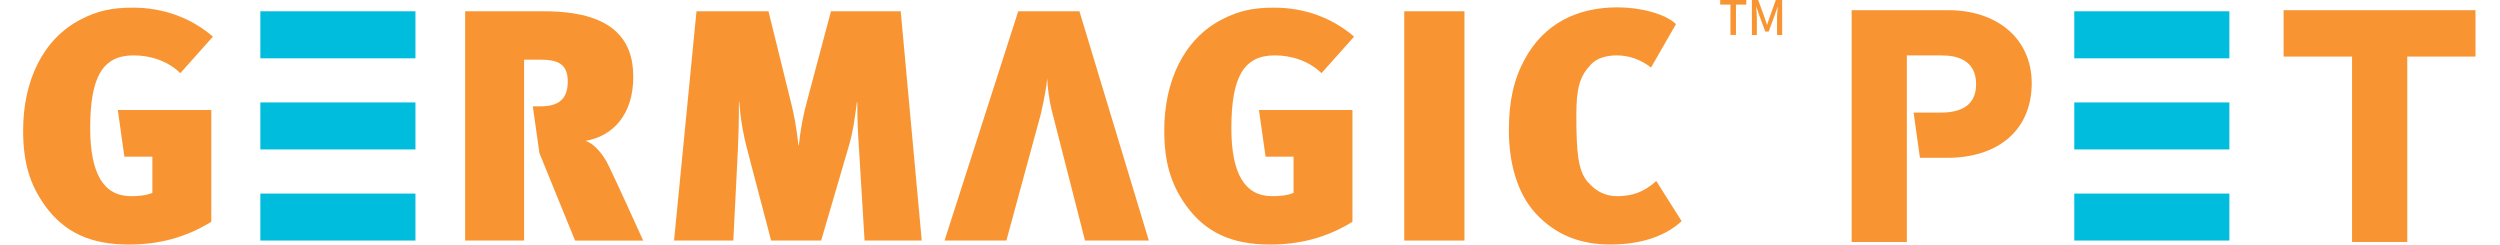 <?xml version="1.0" encoding="UTF-8"?>
<svg id="Layer_1" xmlns="http://www.w3.org/2000/svg" version="1.1" viewBox="0 0 1351 132.15">
  <!-- Generator: Adobe Illustrator 29.5.0, SVG Export Plug-In . SVG Version: 2.1.0 Build 137)  -->
  <defs>
    <style>
      .st0 {
        fill: #f89532;
      }

      .st1 {
        fill: #00bdde;
      }
    </style>
  </defs>
  <rect class="st1" x="140.69" y="104.61" width="83.82" height="25.38"/>
  <path class="st0" d="M97.44,39.53c-6.56-6.41-15.81-9.6-25.23-9.6-16.72,0-23.47,11.57-23.47,39.28,0,24.71,7.3,36.8,22.04,36.8,4.09,0,8.15-.35,11.55-1.77v-19.56h-15.12l-3.54-25.25h50.51v60.44c-14.24,8.71-28.64,12.28-44.65,12.28-20.63,0-34.84-6.58-45.33-21.15-8.34-11.75-11.7-23.66-11.7-40.56,0-26.48,10.47-49.24,31.08-59.9,9.25-4.79,17.06-6.41,28.27-6.41,16.17,0,31.29,5.37,43.22,15.67l-17.62,19.73Z"/>
  <path class="st0" d="M292.25,57.46c10.87,0,14.57-5.12,14.57-13.51,0-8.88-4.79-11.71-14.72-11.71h-8.89v97.75h-31.85V6.1h42.69c36.44,0,48.18,14.76,48.18,35.4s-11.24,32.17-25.81,34.63c4.29,1.26,9.47,6.95,12.47,13.35,4.06,8.35,14.57,31.31,18.68,40.53h-36.8l-19.27-47.29-3.56-25.25h4.32Z"/>
  <path class="st0" d="M467.21,130l-3.03-49.95c-.53-7.82-.9-14.23-.9-24.88h-.18c-1.41,10.48-2.31,16.7-4.26,23.28l-15.09,51.54h-27.04l-13.15-50.11c-1.78-6.95-3.19-13.87-4.08-24.9h-.17c0,11.04-.19,17.78-.54,25.61l-2.49,49.4h-32.02l12.12-123.9h38.9l12.11,49.07c1.76,6.92,3.01,13.5,4.09,23.45h.18c1.08-9.41,2.12-15.47,4.79-25.23l12.61-47.3h37.68l11.37,123.9h-30.91Z"/>
  <path class="st0" d="M543.85,130h-33.41l39.81-123.9h33.07l37.51,123.9h-34.49l-18.12-70.91c-1.25-5.17-2.15-12.1-2.31-16.71-.36,4.61-1.61,11.02-3.39,19.01l-18.67,68.61Z"/>
  <path class="st0" d="M714.14,39.53c-6.59-6.41-15.81-9.6-25.26-9.6-16.69,0-23.45,11.57-23.45,39.28,0,24.71,7.29,36.8,22.04,36.8,4.09,0,8.18-.35,11.56-1.77v-19.56h-15.11l-3.58-25.25h50.52v60.44c-14.22,8.71-28.61,12.28-44.64,12.28-20.61,0-34.83-6.58-45.32-21.15-8.35-11.75-11.73-23.66-11.73-40.56,0-26.48,10.47-49.24,31.1-59.9,9.24-4.79,17.08-6.41,28.26-6.41,16.18,0,31.28,5.37,43.22,15.67l-17.61,19.73Z"/>
  <rect class="st0" x="758.85" y="6.1" width="32.54" height="123.9"/>
  <path class="st0" d="M870.16,132.13c-15.3,0-29.16-4.6-40.52-17.07-9.78-10.82-14.24-27-14.24-44.62,0-15.46,2.49-27.18,8.54-38.4,10.49-19.36,28.44-28.07,50.14-28.07,12.61,0,25.94,3.55,31.62,9.05l-13.48,23.48c-5.52-4.25-11.75-6.57-18.5-6.57-5.52,0-10.67,1.43-13.85,4.78-6.04,6.25-8.01,12.62-8.01,27.21,0,20.45.9,30.22,6.05,36.27,4.09,4.78,9.24,7.82,15.81,7.82,8.01,0,14.4-1.96,21.33-8.18l13.7,21.67c-7.82,7.3-20.45,12.63-38.59,12.63"/>
  <rect class="st1" x="140.69" y="6.1" width="83.82" height="25.42"/>
  <rect class="st1" x="140.69" y="55.36" width="83.82" height="25.4"/>
  <rect class="st1" x="1120.94" y="104.61" width="83.82" height="25.38"/>
  <rect class="st1" x="1120.94" y="6.1" width="83.82" height="25.42"/>
  <rect class="st1" x="1120.94" y="55.36" width="83.82" height="25.4"/>
  <path class="st0" d="M1030.46,60.85v-30.9h18.91c8.44,0,18.51,2.69,18.51,15.52,0,10.21-6.41,15.38-19.05,15.38h-14.72l3.42,24.44h14.61c28.25,0,45.8-15.45,45.8-40.34,0-23.6-18.15-39.45-45.18-39.45h-52.13v125.27h29.84V60.85Z"/>
  <polygon class="st0" points="1234.05 5.51 1234.05 30.57 1271.05 30.57 1271.05 130.77 1300.89 130.77 1300.89 30.57 1337.76 30.57 1337.76 5.51 1234.05 5.51"/>
  <g>
    <path class="st0" d="M935.14,2.49h-5.55V0h14.1v2.49h-5.57v16.4h-2.98V2.49Z"/>
    <path class="st0" d="M946.72,0h3.42l3.46,9.55c.44,1.26.82,2.54,1.26,3.82h.13c.44-1.28.8-2.57,1.23-3.82l3.42-9.55h3.44v18.9h-2.77v-9.34c0-1.69.23-4.13.38-5.85h-.1l-1.51,4.36-3.29,9.01h-1.85l-3.31-9.01-1.49-4.36h-.1c.13,1.72.36,4.16.36,5.85v9.34h-2.67V0Z"/>
  </g>
</svg>